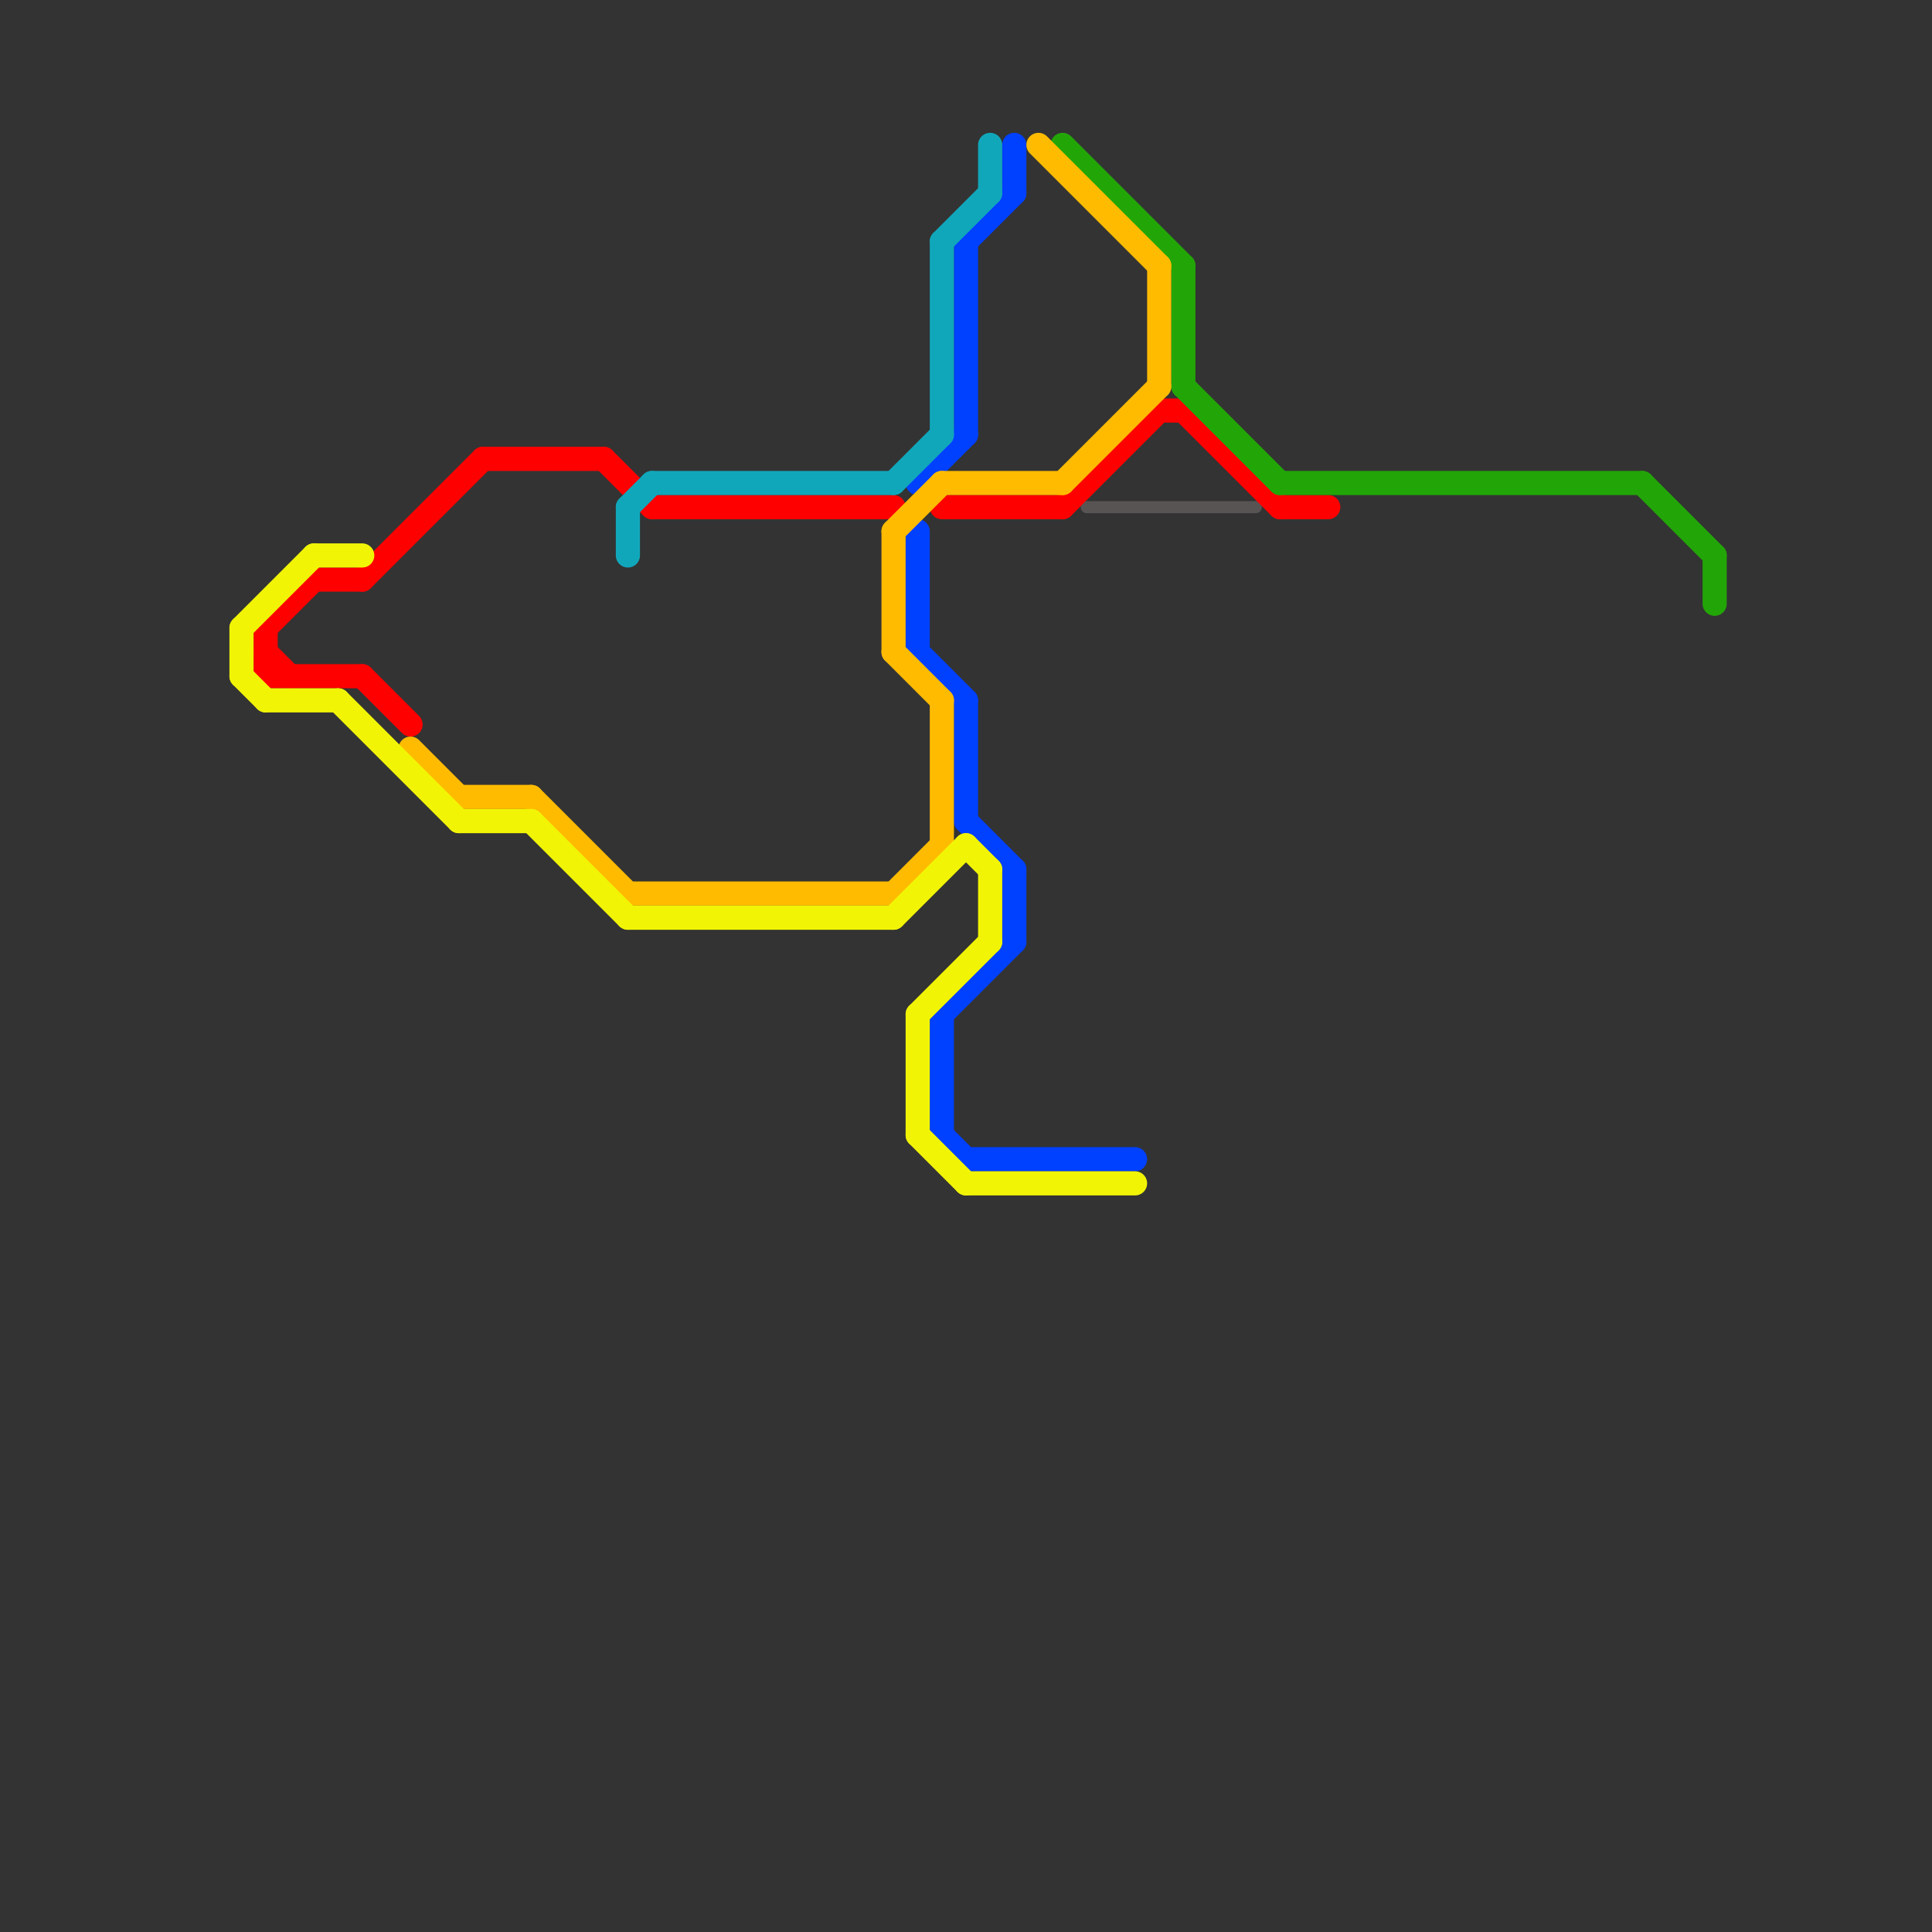 
<svg version="1.1" xmlns="http://www.w3.org/2000/svg" viewBox="0 0 80 80">
<rect x="0" y="0" width="80" height="80" fill="#333333" stroke="none"/>
<style>text { font: 1px Helvetica; font-weight: 600; white-space: pre; dominant-baseline: central; } line { stroke-width: 1; fill: none; stroke-linecap: round; stroke-linejoin: round; } .c0 { stroke: #595454 } .c1 { stroke: #ff0000 } .c2 { stroke: #0040ff } .c3 { stroke: #22a607 } .c4 { stroke: #ffbb00 } .c5 { stroke: #f1f505 } .c6 { stroke: #11a7bb } .w1 { stroke-width: 1; }.w3 { stroke-width: .5; }</style><defs><g id="ct-xf"><circle r="0.5" fill="#fff" stroke="#000" stroke-width="0.2"/></g><g id="ct"><circle r="0.5" fill="#fff" stroke="#000" stroke-width="0.1"/></g><g id="csm-ff0000"><circle r="0.4" fill="#ff0000"/><circle r="0.2" fill="#fff"/></g><g id="csm-f1f505"><circle r="0.4" fill="#f1f505"/><circle r="0.2" fill="#fff"/></g><g id="csm-ffbb00"><circle r="0.4" fill="#ffbb00"/><circle r="0.2" fill="#fff"/></g><g id="csm-11a7bb"><circle r="0.4" fill="#11a7bb"/><circle r="0.2" fill="#fff"/></g><g id="csm-0040ff"><circle r="0.4" fill="#0040ff"/><circle r="0.2" fill="#fff"/></g><g id="csm-22a607"><circle r="0.4" fill="#22a607"/><circle r="0.2" fill="#fff"/></g></defs><line class="c0 w3" x1="45" y1="21" x2="52" y2="21"/><line class="c1 " x1="27" y1="21" x2="37" y2="21"/><line class="c1 " x1="11" y1="26" x2="11" y2="28"/><line class="c1 " x1="13" y1="24" x2="15" y2="24"/><line class="c1 " x1="53" y1="21" x2="55" y2="21"/><line class="c1 " x1="11" y1="26" x2="13" y2="24"/><line class="c1 " x1="11" y1="27" x2="12" y2="28"/><line class="c1 " x1="48" y1="17" x2="49" y2="17"/><line class="c1 " x1="44" y1="21" x2="48" y2="17"/><line class="c1 " x1="15" y1="28" x2="17" y2="30"/><line class="c1 " x1="49" y1="17" x2="53" y2="21"/><line class="c1 " x1="39" y1="21" x2="44" y2="21"/><line class="c1 " x1="15" y1="24" x2="20" y2="19"/><line class="c1 " x1="20" y1="19" x2="25" y2="19"/><line class="c1 " x1="11" y1="28" x2="15" y2="28"/><line class="c1 " x1="25" y1="19" x2="27" y2="21"/><line class="c2 " x1="42" y1="36" x2="42" y2="39"/><line class="c2 " x1="38" y1="27" x2="40" y2="29"/><line class="c2 " x1="38" y1="20" x2="40" y2="18"/><line class="c2 " x1="39" y1="42" x2="42" y2="39"/><line class="c2 " x1="42" y1="6" x2="42" y2="8"/><line class="c2 " x1="38" y1="22" x2="38" y2="27"/><line class="c2 " x1="40" y1="48" x2="47" y2="48"/><line class="c2 " x1="40" y1="34" x2="42" y2="36"/><line class="c2 " x1="40" y1="10" x2="42" y2="8"/><line class="c2 " x1="40" y1="29" x2="40" y2="34"/><line class="c2 " x1="39" y1="42" x2="39" y2="47"/><line class="c2 " x1="40" y1="10" x2="40" y2="18"/><line class="c2 " x1="39" y1="47" x2="40" y2="48"/><line class="c3 " x1="71" y1="23" x2="71" y2="25"/><line class="c3 " x1="49" y1="11" x2="49" y2="16"/><line class="c3 " x1="44" y1="6" x2="49" y2="11"/><line class="c3 " x1="49" y1="16" x2="53" y2="20"/><line class="c3 " x1="68" y1="20" x2="71" y2="23"/><line class="c3 " x1="53" y1="20" x2="68" y2="20"/><line class="c4 " x1="43" y1="6" x2="48" y2="11"/><line class="c4 " x1="19" y1="33" x2="22" y2="33"/><line class="c4 " x1="39" y1="29" x2="39" y2="35"/><line class="c4 " x1="37" y1="22" x2="37" y2="27"/><line class="c4 " x1="44" y1="20" x2="48" y2="16"/><line class="c4 " x1="37" y1="27" x2="39" y2="29"/><line class="c4 " x1="26" y1="37" x2="37" y2="37"/><line class="c4 " x1="39" y1="20" x2="44" y2="20"/><line class="c4 " x1="37" y1="37" x2="39" y2="35"/><line class="c4 " x1="22" y1="33" x2="26" y2="37"/><line class="c4 " x1="48" y1="11" x2="48" y2="16"/><line class="c4 " x1="37" y1="22" x2="39" y2="20"/><line class="c4 " x1="17" y1="31" x2="19" y2="33"/><line class="c5 " x1="13" y1="23" x2="15" y2="23"/><line class="c5 " x1="11" y1="29" x2="14" y2="29"/><line class="c5 " x1="38" y1="47" x2="40" y2="49"/><line class="c5 " x1="41" y1="36" x2="41" y2="39"/><line class="c5 " x1="10" y1="26" x2="10" y2="28"/><line class="c5 " x1="19" y1="34" x2="22" y2="34"/><line class="c5 " x1="38" y1="42" x2="38" y2="47"/><line class="c5 " x1="26" y1="38" x2="37" y2="38"/><line class="c5 " x1="40" y1="49" x2="47" y2="49"/><line class="c5 " x1="38" y1="42" x2="41" y2="39"/><line class="c5 " x1="14" y1="29" x2="19" y2="34"/><line class="c5 " x1="10" y1="28" x2="11" y2="29"/><line class="c5 " x1="22" y1="34" x2="26" y2="38"/><line class="c5 " x1="40" y1="35" x2="41" y2="36"/><line class="c5 " x1="37" y1="38" x2="40" y2="35"/><line class="c5 " x1="10" y1="26" x2="13" y2="23"/><line class="c6 " x1="26" y1="21" x2="27" y2="20"/><line class="c6 " x1="39" y1="10" x2="41" y2="8"/><line class="c6 " x1="27" y1="20" x2="37" y2="20"/><line class="c6 " x1="41" y1="6" x2="41" y2="8"/><line class="c6 " x1="37" y1="20" x2="39" y2="18"/><line class="c6 " x1="26" y1="21" x2="26" y2="23"/><line class="c6 " x1="39" y1="10" x2="39" y2="18"/>
</svg>
